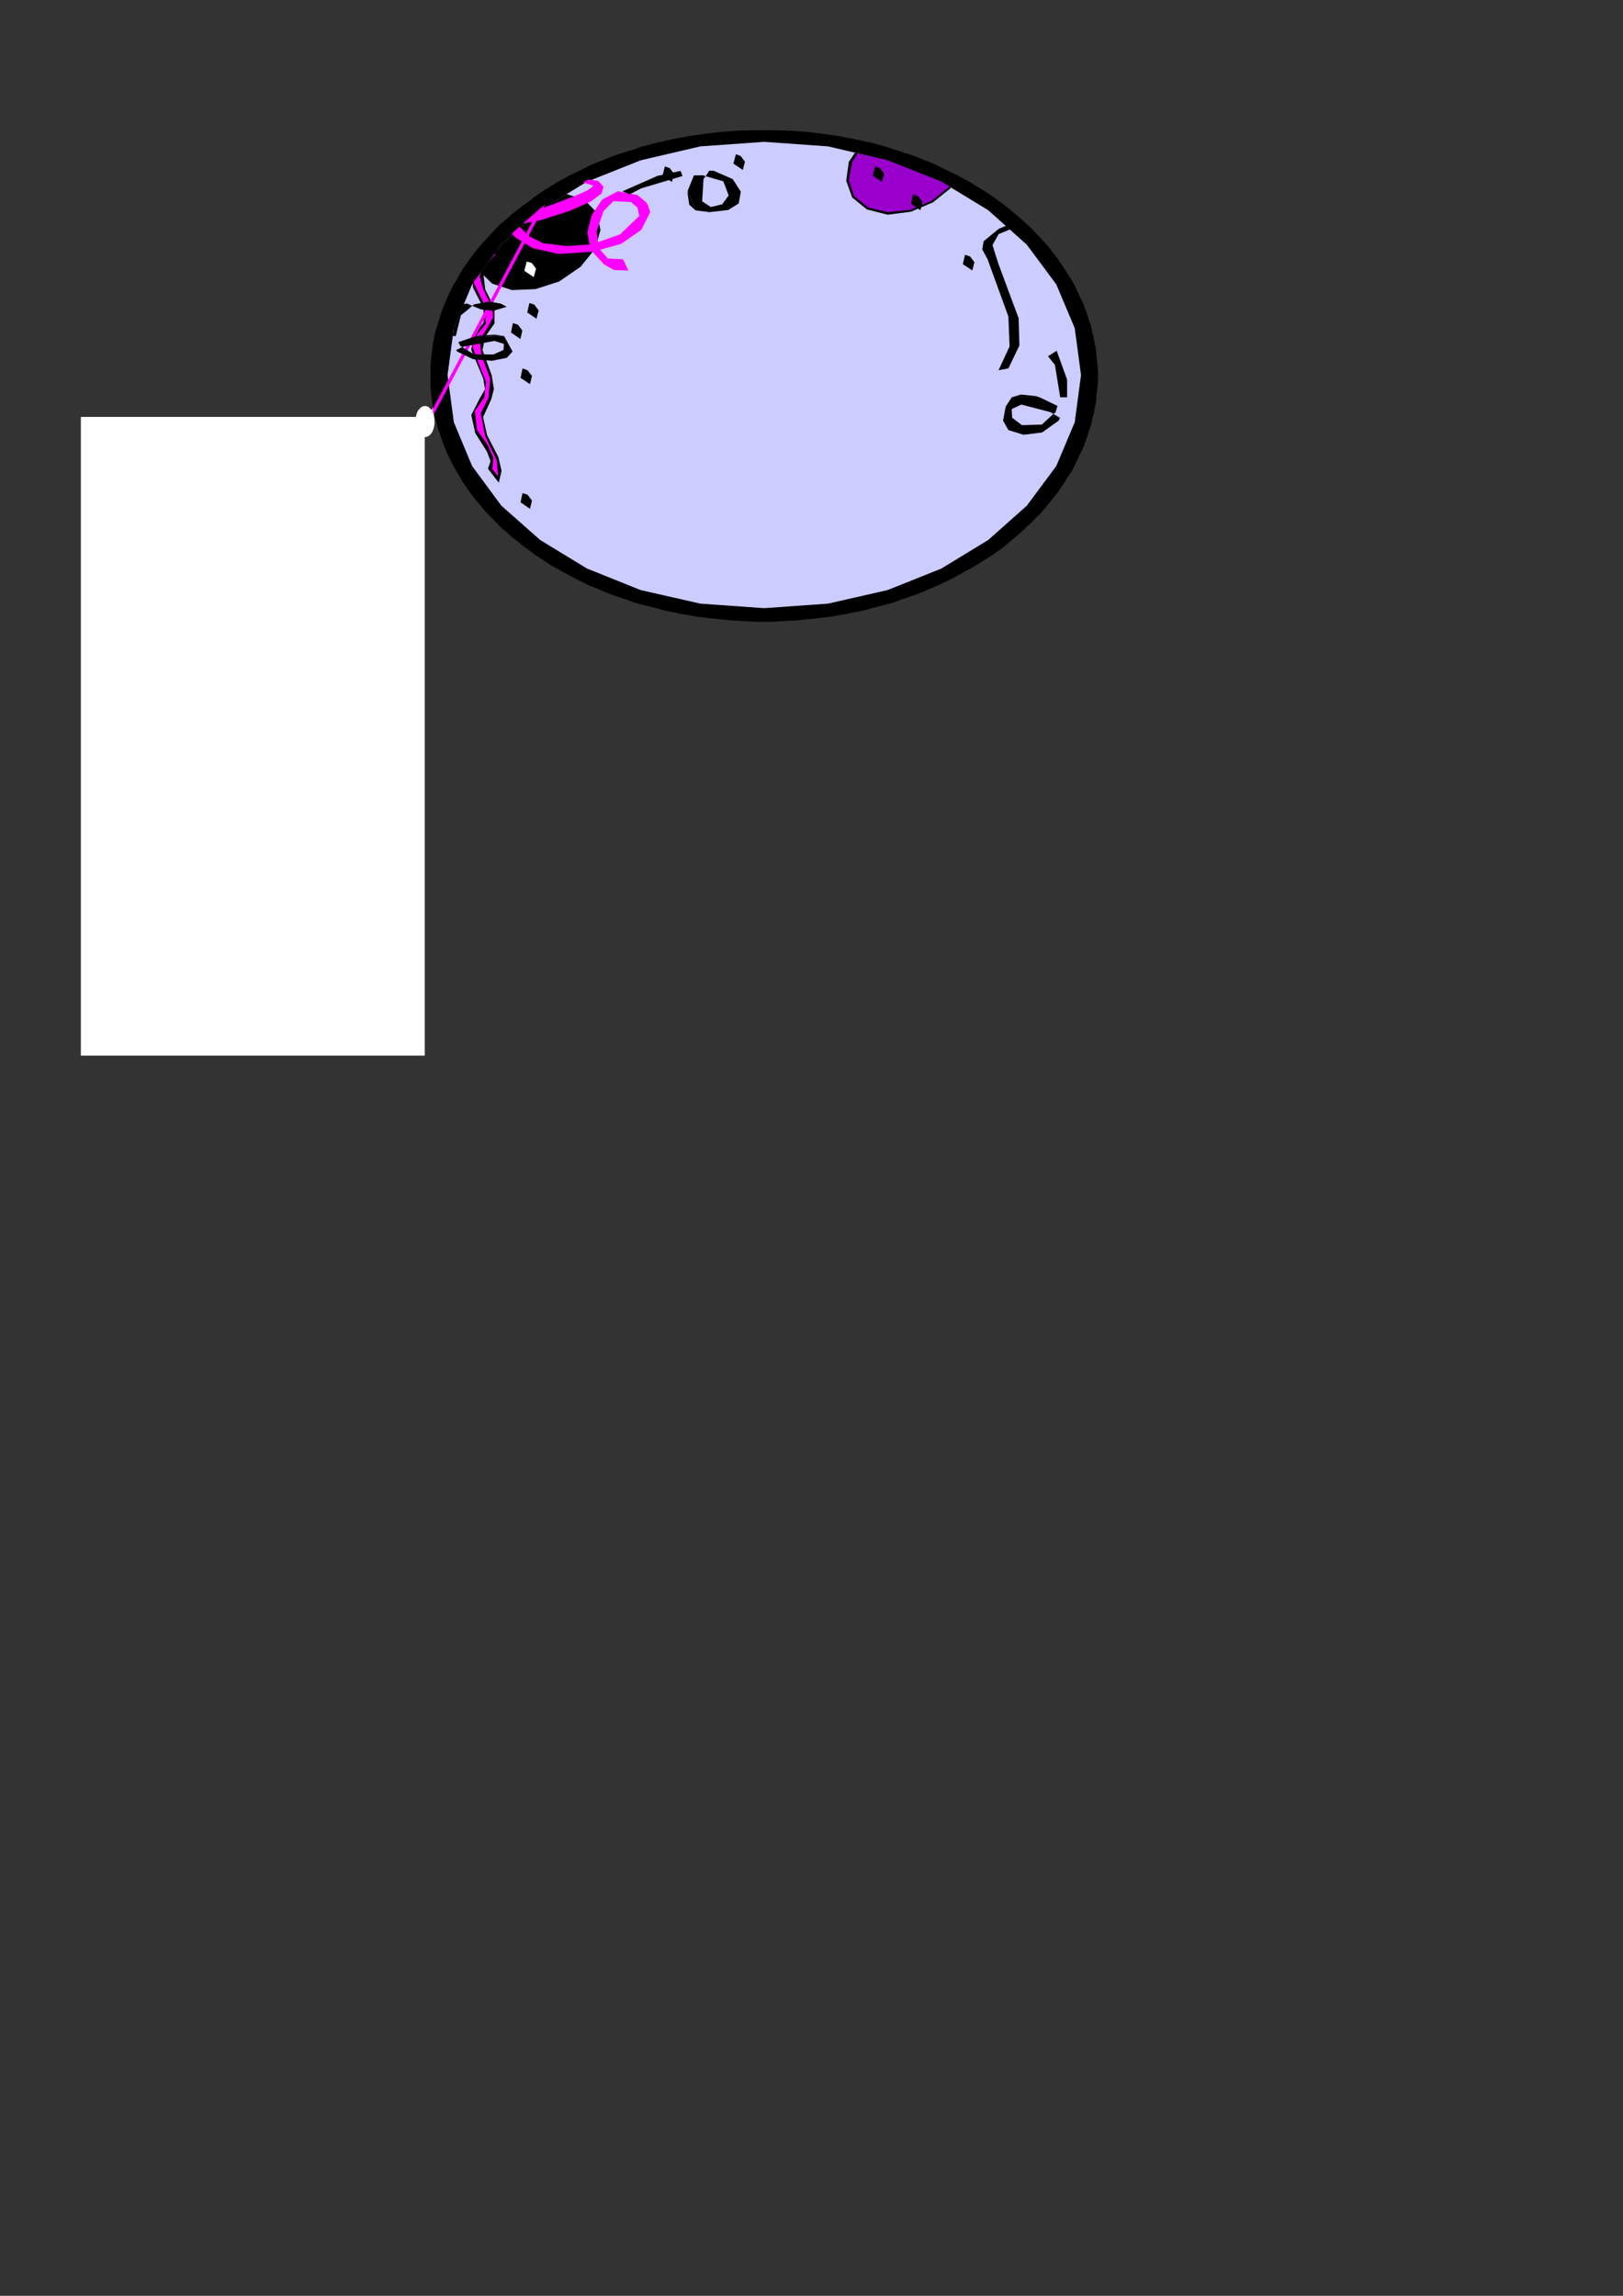 <?xml version="1.0" encoding="utf-8"?>
<!-- Created by UniConvertor 2.0rc4 (https://sk1project.net/) -->
<svg xmlns="http://www.w3.org/2000/svg" height="841.89pt" viewBox="0 0 595.276 841.89" width="595.276pt" version="1.1" xmlns:xlink="http://www.w3.org/1999/xlink" id="33d646ae-f60d-11ea-b3d3-dcc15c148e23">

<rect x="0" y="0" width="595.276" height="841.89" fill="#333333" stroke="none"/>

<g>
	<path style="fill:#000000;" d="M 280.286,228.057 L 283.382,227.985 286.478,227.841 289.646,227.625 292.67,227.481 295.766,227.121 298.862,226.833 301.814,226.473 304.91,226.113 307.862,225.537 310.742,225.105 313.622,224.457 316.646,223.881 319.454,223.089 322.334,222.369 324.998,221.649 327.878,220.929 330.47,219.849 333.206,218.985 335.87,218.049 338.534,217.041 341.054,215.889 343.502,214.881 346.022,213.729 348.542,212.505 350.99,211.209 353.294,209.913 355.67,208.617 357.974,207.321 360.206,205.881 362.438,204.513 364.67,203.073 366.83,201.561 368.846,199.977 370.79,198.321 372.662,196.737 374.606,195.081 376.406,193.353 378.278,191.625 379.934,189.897 381.734,188.169 383.318,186.297 384.902,184.425 386.27,182.625 387.854,180.753 389.15,178.809 390.446,176.865 391.67,174.849 393.038,172.905 394.118,170.817 395.126,168.729 396.062,166.641 397.142,164.481 397.934,162.393 398.726,160.233 399.374,158.145 400.166,155.913 400.598,153.681 401.174,151.449 401.606,149.217 402.038,146.985 402.182,144.681 402.47,142.377 402.686,140.073 402.758,137.841 402.686,135.465 402.47,133.089 402.182,130.857 402.038,128.625 401.606,126.249 401.174,124.017 400.598,121.713 400.166,119.553 399.374,117.393 398.726,115.161 397.934,113.073 397.142,110.913 396.062,108.825 395.126,106.737 394.118,104.577 393.038,102.705 391.67,100.545 390.446,98.601 389.15,96.657 387.854,94.713 386.27,92.841 384.902,90.897 383.318,89.097 381.734,87.369 379.934,85.497 378.278,83.697 376.406,82.041 374.606,80.385 372.662,78.729 370.79,77.145 368.846,75.561 366.83,74.049 364.67,72.465 362.438,70.953 360.206,69.513 357.974,68.217 355.67,66.705 353.294,65.481 350.99,64.185 348.542,63.033 346.022,61.809 343.502,60.585 341.054,59.505 338.534,58.497 335.87,57.417 333.206,56.481 330.47,55.617 327.878,54.825 324.998,53.817 322.334,53.097 319.454,52.305 316.646,51.729 313.622,51.081 310.742,50.505 307.862,49.929 304.91,49.497 301.814,49.065 298.862,48.705 295.766,48.345 292.67,48.129 289.646,47.913 286.478,47.841 283.382,47.769 280.286,47.769 277.046,47.769 273.95,47.841 270.854,47.913 267.758,48.129 264.662,48.345 261.494,48.705 258.47,49.065 255.518,49.497 252.494,49.929 249.47,50.505 246.59,51.081 243.71,51.729 240.902,52.305 238.022,53.097 235.142,53.817 232.55,54.825 229.67,55.617 227.078,56.481 224.342,57.417 221.75,58.497 219.158,59.505 216.566,60.585 214.118,61.809 211.67,63.033 209.15,64.185 206.774,65.481 204.542,66.705 202.166,68.217 199.934,69.513 197.846,70.953 195.686,72.465 193.742,74.049 191.51,75.561 189.566,77.145 187.478,78.729 185.75,80.385 183.662,82.041 182.006,83.697 180.35,85.497 178.622,87.369 176.966,89.097 175.454,90.897 173.87,92.841 172.502,94.713 171.134,96.657 169.766,98.601 168.614,100.545 167.462,102.705 166.238,104.577 165.23,106.737 164.15,108.825 163.286,110.913 162.422,113.073 161.702,115.161 160.982,117.393 160.334,119.553 159.614,121.713 159.182,124.017 158.75,126.249 158.462,128.625 158.174,130.857 157.958,133.089 157.886,135.465 157.886,137.841 157.886,140.073 157.958,142.377 158.174,144.681 158.462,146.985 158.75,149.217 159.182,151.449 159.614,153.681 160.334,155.913 160.982,158.145 161.702,160.233 162.422,162.393 163.286,164.481 164.15,166.641 165.23,168.729 166.238,170.817 167.462,172.905 168.614,174.849 169.766,176.865 171.134,178.809 172.502,180.753 173.87,182.625 175.454,184.425 176.966,186.297 178.622,188.169 180.35,189.897 182.006,191.625 183.662,193.353 185.75,195.081 187.478,196.737 189.566,198.321 191.51,199.977 193.742,201.561 195.686,203.073 197.846,204.513 199.934,205.881 202.166,207.321 204.542,208.617 206.774,209.913 209.15,211.209 211.67,212.505 214.118,213.729 216.566,214.881 219.158,215.889 221.75,217.041 224.342,218.049 227.078,218.985 229.67,219.849 232.55,220.929 235.142,221.649 238.022,222.369 240.902,223.089 243.71,223.881 246.59,224.457 249.47,225.105 252.494,225.537 255.518,226.113 258.47,226.473 261.494,226.833 264.662,227.121 267.758,227.481 270.854,227.625 273.95,227.841 277.046,227.985 280.286,228.057 Z" />
	<path style="fill:#ccccff;" d="M 280.286,223.017 L 256.886,221.361 234.998,216.393 215.27,208.473 198.134,198.033 183.878,185.433 173.15,170.889 166.454,154.833 164.15,137.553 166.454,120.345 173.15,104.289 183.878,89.745 198.134,77.073 215.27,66.633 234.998,58.785 256.886,53.673 280.286,52.017 303.686,53.673 325.502,58.785 345.302,66.633 362.438,77.073 376.622,89.745 387.422,104.289 394.19,120.345 396.494,137.553 394.19,154.833 387.422,170.889 376.622,185.433 362.438,198.033 345.302,208.473 325.502,216.393 303.686,221.361 280.286,223.017 Z" />
	<path style="fill:#000000;" d="M 207.782,71.169 L 214.334,73.257 218.942,78.009 220.238,84.345 218.294,91.185 212.966,97.809 205.118,103.209 196.406,106.017 187.766,106.377 180.494,104.001 176.39,99.969 183.878,89.745 198.134,77.073 207.782,71.169 Z" />
	<path style="fill:#000000;" d="M 370.43,84.129 L 366.254,85.857 364.022,89.889 366.182,96.729 373.598,116.673 373.886,126.681 369.854,135.105 366.254,135.753 370.286,127.041 369.854,116.097 362.222,95.073 360.278,91.473 360.782,88.449 366.326,83.913 368.918,82.833 370.43,84.129 Z" />
	<path style="fill:#000000;" d="M 182.582,91.401 L 182.942,92.841 181.358,95.073 177.254,100.041 177.974,106.161 181.358,112.857 181.358,118.617 177.974,123.441 176.966,128.337 180.35,137.697 181.142,142.737 180.134,146.481 177.182,152.961 178.622,159.513 182.798,167.649 183.95,172.689 182.942,177.009 178.982,171.897 179.918,169.089 178.622,165.633 174.302,158.793 172.862,152.169 176.03,145.977 177.902,142.737 177.254,138.849 172.862,128.337 173.582,123.009 177.398,118.329 177.326,113.001 173.51,105.513 173.366,104.001 182.582,91.401 Z" />
	<path style="fill:#ff00ff;" d="M 176.534,99.897 L 175.886,101.481 177.254,106.017 179.414,110.553 180.71,113.217 180.854,116.457 178.622,120.489 175.886,124.737 176.678,130.569 179.774,138.777 179.198,145.833 176.318,151.593 177.974,159.945 182.15,168.729 182.726,174.705 180.566,172.041 180.998,168.081 178.91,163.257 174.95,157.641 174.158,150.657 177.614,145.761 178.262,140.001 175.67,133.521 174.158,129.417 173.222,126.897 174.806,122.937 178.118,118.761 178.19,112.641 175.454,107.241 174.014,104.289 173.726,103.353 176.534,99.897 Z M 34.982,384.225 L 181.502,93.057 181.646,93.345 179.126,96.081 181.502,93.057 34.982,384.225 Z" />
	<path style="fill:#000000;" d="M 388.79,153.249 L 388.286,154.257 382.238,158.577 375.47,159.441 369.854,157.713 367.91,154.257 368.846,149.145 371.078,145.689 381.302,145.689 387.854,148.857 387.134,151.233 386.342,151.809 385.334,151.161 374.606,148.353 371.078,150.009 371.222,153.177 374.822,155.913 382.094,155.697 386.342,151.809 388.79,153.249 Z" />
	<path style="fill:#000000;" d="M 381.302,145.689 L 371.078,145.689 374.462,144.681 379.934,145.257 381.302,145.689 Z" />
	<path style="fill:#000000;" d="M 387.566,128.625 L 391.382,139.209 391.382,145.689 388.862,145.689 386.918,133.809 384.398,130.641 387.566,128.625 Z" />
	<path style="fill:#000000;" d="M 348.83,68.865 L 342.206,74.193 334.07,77.649 325.502,78.729 317.942,76.785 312.542,72.393 310.382,66.273 311.318,59.361 313.55,56.049 325.502,58.785 345.302,66.633 348.83,68.865 Z" />
	<path style="fill:#9900cc;" d="M 348.182,68.433 L 341.846,73.545 333.926,76.929 325.646,77.793 318.518,76.137 313.262,71.961 311.318,66.129 312.542,59.505 314.558,56.265 325.502,58.785 345.302,66.633 348.182,68.433 Z" />
	<path style="fill:#000000;" d="M 197.558,113.865 L 196.766,116.889 193.382,114.585 194.174,111.129 195.974,111.705 197.558,113.865 Z" />
	<path style="fill:#ff00ff;" d="M 190.502,83.841 L 194.03,87.153 198.926,89.601 207.998,90.681 216.926,90.033 215.99,85.281 217.574,79.017 221.318,73.473 226.79,70.593 233.558,71.961 236.87,74.769 237.878,77.721 234.71,83.985 227.438,89.025 219.23,91.329 222.614,95.217 228.086,95.505 229.598,98.745 225.494,98.601 222.11,96.729 217.574,91.833 204.974,92.697 195.686,90.609 189.278,86.649 188.414,85.713 190.502,83.841 Z M 34.982,384.225 L 198.134,77.145 201.158,76.065 209.582,72.897 215.774,70.161 217.934,68.649 217.934,67.641 214.982,66.777 215.27,66.633 216.062,66.273 219.086,66.777 220.742,68.577 220.094,70.737 216.35,73.545 209.078,76.785 197.846,80.385 193.454,81.177 198.134,77.145 34.982,384.225 Z M 218.294,84.705 L 218.798,89.529 227.798,86.361 235.07,79.377 234.35,75.921 231.542,73.617 224.63,73.329 220.886,77.073 218.294,84.705 Z" />
	<path style="fill:#ff00ff;" d="M 194.39,86.793 L 194.462,86.865 190.934,83.553 190.07,84.129 193.598,87.441 193.67,87.513 193.598,87.441 193.598,87.513 193.67,87.513 194.39,86.793 Z" />
	<path style="fill:#ff00ff;" d="M 198.998,89.169 L 199.286,89.241 194.39,86.793 193.67,87.513 198.566,89.961 198.854,90.033 198.566,89.961 198.71,90.033 198.854,90.033 198.998,89.169 Z" />
	<path style="fill:#ff00ff;" d="M 207.926,90.249 L 208.07,90.249 198.998,89.169 198.854,90.033 207.926,91.113 208.07,91.113 207.926,91.113 207.998,91.113 208.07,91.113 207.926,90.249 Z" />
	<path style="fill:#ff00ff;" d="M 216.35,90.105 L 216.854,89.601 207.926,90.249 208.07,91.113 216.998,90.465 217.502,89.961 216.998,90.465 217.574,90.465 217.502,89.961 216.35,90.105 Z" />
	<path style="fill:#ff00ff;" d="M 215.414,85.209 L 215.414,85.353 216.35,90.105 217.502,89.961 216.566,85.209 216.566,85.353 215.414,85.209 215.414,85.281 215.414,85.353 215.414,85.209 Z" />
	<path style="fill:#ff00ff;" d="M 217.07,78.801 L 216.998,78.945 215.414,85.209 216.566,85.353 218.15,79.089 218.078,79.233 217.07,78.801 216.998,78.873 216.998,78.945 217.07,78.801 Z" />
	<path style="fill:#ff00ff;" d="M 220.958,73.113 L 220.814,73.257 217.07,78.801 218.078,79.233 221.822,73.689 221.678,73.833 220.958,73.113 220.886,73.185 220.814,73.257 220.958,73.113 Z" />
	<path style="fill:#ff00ff;" d="M 226.934,70.161 L 226.43,70.233 220.958,73.113 221.678,73.833 227.15,70.953 226.646,71.025 226.934,70.161 226.646,70.089 226.43,70.233 226.934,70.161 Z" />
	<path style="fill:#ff00ff;" d="M 233.99,71.673 L 233.702,71.529 226.934,70.161 226.646,71.025 233.414,72.393 233.126,72.249 233.99,71.673 233.918,71.601 233.702,71.529 233.99,71.673 Z" />
	<path style="fill:#ff00ff;" d="M 237.446,74.697 L 237.302,74.481 233.99,71.673 233.126,72.249 236.438,75.057 236.294,74.841 237.446,74.625 237.446,74.553 237.302,74.481 237.446,74.697 Z" />
	<path style="fill:#ff00ff;" d="M 238.454,77.865 L 238.454,77.649 237.446,74.697 236.294,74.841 237.302,77.793 237.302,77.577 238.454,77.865 238.526,77.721 238.454,77.577 238.454,77.865 Z" />
	<path style="fill:#ff00ff;" d="M 235.142,84.345 L 235.286,84.129 238.454,77.865 237.302,77.577 234.134,83.841 234.278,83.625 235.142,84.273 235.214,84.273 235.286,84.129 235.142,84.345 Z" />
	<path style="fill:#ff00ff;" d="M 227.654,89.457 L 227.87,89.385 235.142,84.345 234.278,83.625 227.006,88.665 227.222,88.593 227.654,89.457 227.726,89.385 227.87,89.313 227.654,89.457 Z" />
	<path style="fill:#ff00ff;" d="M 219.734,91.113 L 219.446,91.761 227.654,89.457 227.222,88.593 219.014,90.897 218.726,91.545 219.014,90.897 218.294,91.113 218.726,91.545 219.734,91.113 Z" />
	<path style="fill:#ff00ff;" d="M 222.686,94.785 L 223.118,95.001 219.734,91.113 218.726,91.545 222.11,95.433 222.542,95.649 222.11,95.433 222.254,95.649 222.542,95.649 222.686,94.785 Z" />
	<path style="fill:#ff00ff;" d="M 228.662,95.361 L 228.158,95.073 222.686,94.785 222.542,95.649 228.014,95.937 227.51,95.649 228.662,95.361 228.518,95.073 228.158,95.073 228.662,95.361 Z" />
	<path style="fill:#ff00ff;" d="M 229.598,99.177 L 230.174,98.601 228.662,95.361 227.51,95.649 229.022,98.889 229.598,98.313 229.598,99.177 230.462,99.249 230.174,98.601 229.598,99.177 Z" />
	<path style="fill:#ff00ff;" d="M 225.134,98.961 L 225.494,99.033 229.598,99.177 229.598,98.313 225.494,98.169 225.854,98.241 225.134,98.961 225.278,99.033 225.494,99.033 225.134,98.961 Z" />
	<path style="fill:#ff00ff;" d="M 221.606,97.017 L 221.75,97.089 225.134,98.961 225.854,98.241 222.47,96.369 222.614,96.441 221.606,97.017 221.678,97.017 221.75,97.089 221.606,97.017 Z" />
	<path style="fill:#ff00ff;" d="M 217.646,92.265 L 217.07,92.121 221.606,97.017 222.614,96.441 218.078,91.545 217.502,91.401 218.078,91.545 217.862,91.401 217.502,91.401 217.646,92.265 Z" />
	<path style="fill:#ff00ff;" d="M 204.83,93.129 L 205.046,93.129 217.646,92.265 217.502,91.401 204.902,92.265 205.118,92.265 204.83,93.129 204.902,93.129 205.046,93.129 204.83,93.129 Z" />
	<path style="fill:#ff00ff;" d="M 195.326,90.969 L 195.542,91.041 204.83,93.129 205.118,92.265 195.83,90.177 196.046,90.249 195.326,90.969 195.398,91.041 195.542,91.041 195.326,90.969 Z" />
	<path style="fill:#ff00ff;" d="M 188.774,86.865 L 188.918,87.009 195.326,90.969 196.046,90.249 189.638,86.289 189.782,86.433 188.774,86.865 188.846,86.937 188.918,87.009 188.774,86.865 Z" />
	<path style="fill:#ff00ff;" d="M 187.982,85.425 L 187.91,85.929 188.774,86.865 189.782,86.433 188.918,85.497 188.846,86.001 187.982,85.425 187.694,85.641 187.91,85.929 187.982,85.425 Z" />
	<path style="fill:#ff00ff;" d="M 190.934,83.553 L 190.07,83.553 187.982,85.425 188.846,86.001 190.934,84.129 190.07,84.129 190.934,83.553 190.502,83.121 190.07,83.553 190.934,83.553 Z" />
	<path style="fill:#ff00ff;" d="M 197.846,76.713 L 197.558,77.001 34.406,384.081 35.558,384.369 198.71,77.289 198.422,77.577 197.846,76.713 197.63,76.857 197.558,77.001 197.846,76.713 Z" />
	<path style="fill:#ff00ff;" d="M 200.87,75.633 L 200.87,75.633 197.846,76.713 198.422,77.577 201.446,76.497 201.446,76.497 200.87,75.633 Z" />
	<path style="fill:#ff00ff;" d="M 209.294,72.537 L 209.294,72.465 200.87,75.633 201.446,76.497 209.87,73.329 209.87,73.257 209.294,72.537 Z" />
	<path style="fill:#ff00ff;" d="M 215.342,69.873 L 215.486,69.801 209.294,72.537 209.87,73.257 216.062,70.521 216.206,70.449 216.062,70.521 216.134,70.521 216.206,70.449 215.342,69.873 Z" />
	<path style="fill:#ff00ff;" d="M 217.358,68.649 L 217.502,68.361 215.342,69.873 216.206,70.449 218.366,68.937 218.51,68.649 218.366,68.937 218.51,68.865 218.51,68.649 217.358,68.649 Z" />
	<path style="fill:#ff00ff;" d="M 217.718,68.073 L 217.358,67.641 217.358,68.649 218.51,68.649 218.51,67.641 218.15,67.209 218.51,67.641 218.51,67.353 218.15,67.209 217.718,68.073 Z" />
	<path style="fill:#ff00ff;" d="M 214.622,66.417 L 214.766,67.209 217.718,68.073 218.15,67.209 215.198,66.345 215.342,67.137 214.622,66.417 213.758,66.849 214.766,67.209 214.622,66.417 Z" />
	<path style="fill:#ff00ff;" d="M 214.982,66.273 L 214.91,66.273 214.622,66.417 215.342,67.137 215.63,66.993 215.558,66.993 214.982,66.273 Z" />
	<path style="fill:#ff00ff;" d="M 216.206,65.841 L 215.774,65.913 214.982,66.273 215.558,66.993 216.35,66.633 215.918,66.705 216.206,65.841 215.99,65.769 215.774,65.913 216.206,65.841 Z" />
	<path style="fill:#ff00ff;" d="M 219.59,66.561 L 219.23,66.345 216.206,65.841 215.918,66.705 218.942,67.209 218.582,66.993 219.59,66.489 219.446,66.345 219.23,66.345 219.59,66.561 Z" />
	<path style="fill:#ff00ff;" d="M 221.318,68.649 L 221.246,68.361 219.59,66.561 218.582,66.993 220.238,68.793 220.166,68.505 221.318,68.649 221.39,68.505 221.246,68.289 221.318,68.649 Z" />
	<path style="fill:#ff00ff;" d="M 220.526,71.025 L 220.67,70.809 221.318,68.649 220.166,68.505 219.518,70.665 219.662,70.449 220.526,71.025 220.67,70.953 220.67,70.809 220.526,71.025 Z" />
	<path style="fill:#ff00ff;" d="M 216.638,73.905 L 216.782,73.833 220.526,71.025 219.662,70.449 215.918,73.257 216.062,73.185 216.638,73.905 216.71,73.905 216.782,73.833 216.638,73.905 Z" />
	<path style="fill:#ff00ff;" d="M 209.294,77.217 L 209.366,77.145 216.638,73.905 216.062,73.185 208.79,76.425 208.862,76.353 209.294,77.217 Z" />
	<path style="fill:#ff00ff;" d="M 197.99,80.817 L 198.062,80.817 209.294,77.217 208.862,76.353 197.63,79.953 197.702,79.953 197.99,80.817 Z" />
	<path style="fill:#ff00ff;" d="M 193.022,80.889 L 193.598,81.609 197.99,80.817 197.702,79.953 193.31,80.745 193.886,81.465 193.022,80.889 191.798,81.969 193.598,81.609 193.022,80.889 Z" />
	<path style="fill:#ff00ff;" d="M 198.71,77.289 L 197.702,76.857 193.022,80.889 193.886,81.465 198.566,77.433 197.558,77.001 198.71,77.289 199.934,74.985 197.702,76.857 198.71,77.289 Z" />
	<path style="fill:#ff00ff;" d="M 34.406,384.081 L 35.558,384.369 198.71,77.289 197.558,77.001 34.406,384.081 35.558,384.369 34.406,384.081 Z" />
	<path style="fill:#ff00ff;" d="M 218.51,89.097 L 219.374,89.529 218.87,84.705 217.718,84.705 218.222,89.529 219.086,89.961 218.222,89.529 218.294,90.177 219.086,89.961 218.51,89.097 Z" />
	<path style="fill:#ff00ff;" d="M 227.294,86.073 L 227.51,85.929 218.51,89.097 219.086,89.961 228.086,86.793 228.302,86.649 228.086,86.793 228.158,86.721 228.302,86.649 227.294,86.073 Z" />
	<path style="fill:#ff00ff;" d="M 234.494,79.449 L 234.566,79.089 227.294,86.073 228.302,86.649 235.574,79.665 235.646,79.305 235.574,79.665 235.718,79.521 235.646,79.305 234.494,79.449 Z" />
	<path style="fill:#ff00ff;" d="M 233.918,76.209 L 233.774,75.993 234.494,79.449 235.646,79.305 234.926,75.849 234.782,75.633 234.926,75.849 234.926,75.705 234.782,75.633 233.918,76.209 Z" />
	<path style="fill:#ff00ff;" d="M 231.542,74.049 L 231.11,73.905 233.918,76.209 234.782,75.633 231.974,73.329 231.542,73.185 231.974,73.329 231.83,73.185 231.542,73.185 231.542,74.049 Z" />
	<path style="fill:#ff00ff;" d="M 225.134,73.617 L 224.63,73.761 231.542,74.049 231.542,73.185 224.63,72.897 224.126,73.041 224.63,72.897 224.342,72.897 224.126,73.041 225.134,73.617 Z" />
	<path style="fill:#ff00ff;" d="M 221.462,77.145 L 221.39,77.361 225.134,73.617 224.126,73.041 220.382,76.785 220.31,77.001 220.382,76.785 220.31,76.857 220.31,77.001 221.462,77.145 Z" />
	<path style="fill:#ff00ff;" d="M 218.87,84.705 L 218.87,84.777 221.462,77.145 220.31,77.001 217.718,84.633 217.718,84.705 217.718,84.633 217.718,84.633 217.718,84.705 218.87,84.705 Z" />
	<path style="fill:#000000;" d="M 260.126,62.601 L 261.71,62.601 268.766,65.697 271.718,70.305 270.926,74.625 267.11,77.001 260.198,77.793 255.086,77.145 252.278,69.801 254.51,64.329 257.75,64.257 258.83,64.617 258.038,65.625 257.534,73.833 260.702,75.921 264.878,74.913 267.254,71.673 265.31,66.489 258.83,64.617 260.126,62.601 Z" />
	<path style="fill:#000000;" d="M 252.278,69.801 L 255.086,77.145 252.782,75.057 252.206,70.881 252.278,69.801 Z" />
	<path style="fill:#000000;" d="M 228.302,70.161 L 241.19,64.473 249.614,62.673 250.334,64.545 235.142,69.081 230.966,71.241 228.302,70.161 Z" />
	<path style="fill:#000000;" d="M 168.11,125.457 L 174.734,123.225 184.886,123.225 187.982,128.913 185.894,131.217 180.422,132.297 173.51,131.721 167.678,128.913 167.318,128.337 169.55,127.329 173.798,129.921 180.998,129.993 184.67,128.337 184.814,126.105 181.358,125.025 170.63,126.969 169.55,127.329 168.902,126.969 168.11,125.457 Z" />
	<path style="fill:#000000;" d="M 169.55,112.785 L 171.494,113.649 169.046,115.593 167.174,123.225 166.094,123.225 166.454,120.345 169.55,112.785 Z M 170.054,111.561 L 171.134,111.273 173.222,112.137 171.494,113.649 169.55,112.785 170.054,111.561 Z M 173.222,112.137 L 176.318,113.433 180.854,114.009 185.822,112.497 183.662,111.345 179.414,110.553 173.798,111.633 173.222,112.137 Z" />
	<path style="fill:#000000;" d="M 174.734,123.225 L 184.886,123.225 181.502,122.721 176.102,123.009 174.734,123.225 Z" />
	<path style="fill:#ffffff;" d="M 196.622,98.529 L 195.758,101.625 192.302,99.321 193.166,95.937 195.038,96.441 196.622,98.529 Z" />
	<path style="fill:#000000;" d="M 191.582,121.209 L 190.862,124.305 187.406,121.929 188.126,118.473 189.998,119.121 191.582,121.209 Z" />
	<path style="fill:#000000;" d="M 195.11,137.841 L 194.39,140.865 190.934,138.561 191.654,135.105 193.454,135.753 195.11,137.841 Z" />
	<path style="fill:#000000;" d="M 273.23,59.289 L 272.438,62.313 268.982,60.009 269.918,56.553 271.646,57.201 273.23,59.289 Z" />
	<path style="fill:#000000;" d="M 195.11,183.561 L 194.39,186.585 190.934,184.209 191.654,180.825 193.454,181.401 195.11,183.561 Z" />
	<path style="fill:#000000;" d="M 324.278,63.681 L 323.486,66.705 320.102,64.473 320.894,61.017 322.766,61.665 324.278,63.681 Z" />
	<path style="fill:#000000;" d="M 338.318,73.977 L 337.598,77.073 334.142,74.769 334.862,71.241 336.734,71.961 338.318,73.977 Z" />
	<path style="fill:#000000;" d="M 247.166,63.681 L 246.446,66.705 242.99,64.473 243.854,61.017 245.654,61.665 247.166,63.681 Z" />
	<path style="fill:#000000;" d="M 357.398,96.153 L 356.606,99.177 353.15,96.873 353.942,93.417 355.814,94.065 357.398,96.153 Z" />
	<path style="fill:#ffffff;" d="M 29.654,387.105 L 155.798,387.105 155.798,152.889 29.654,152.889 29.654,387.105 Z" />
	<path style="fill:#ffffff;" d="M 155.87,148.857 L 156.59,149.001 157.238,149.289 157.814,149.865 158.39,150.513 158.822,151.377 159.11,152.385 159.326,153.465 159.398,154.617 159.326,155.769 159.11,156.849 158.822,157.785 158.39,158.649 157.814,159.369 157.238,159.873 156.59,160.161 155.87,160.305 155.15,160.161 154.502,159.873 153.926,159.369 153.35,158.649 152.918,157.785 152.63,156.849 152.414,155.769 152.342,154.617 152.414,153.465 152.63,152.385 152.918,151.377 153.35,150.513 153.926,149.865 154.502,149.289 155.15,149.001 155.87,148.857 Z" />
	<path style="fill:#ffffff;" d="M 158.75,149.361 L 158.75,151.521 158.822,151.593 158.894,151.593 158.966,151.665 158.966,151.809 159.038,151.809 159.182,152.385 158.822,152.745 158.246,152.961 157.742,153.033 157.598,152.745 157.454,152.457 157.382,152.097 157.382,151.737 157.382,151.377 157.526,151.089 157.67,150.729 157.886,150.513 158.102,150.369 158.39,150.153 158.606,149.793 158.75,149.361 Z" />
</g>
</svg>